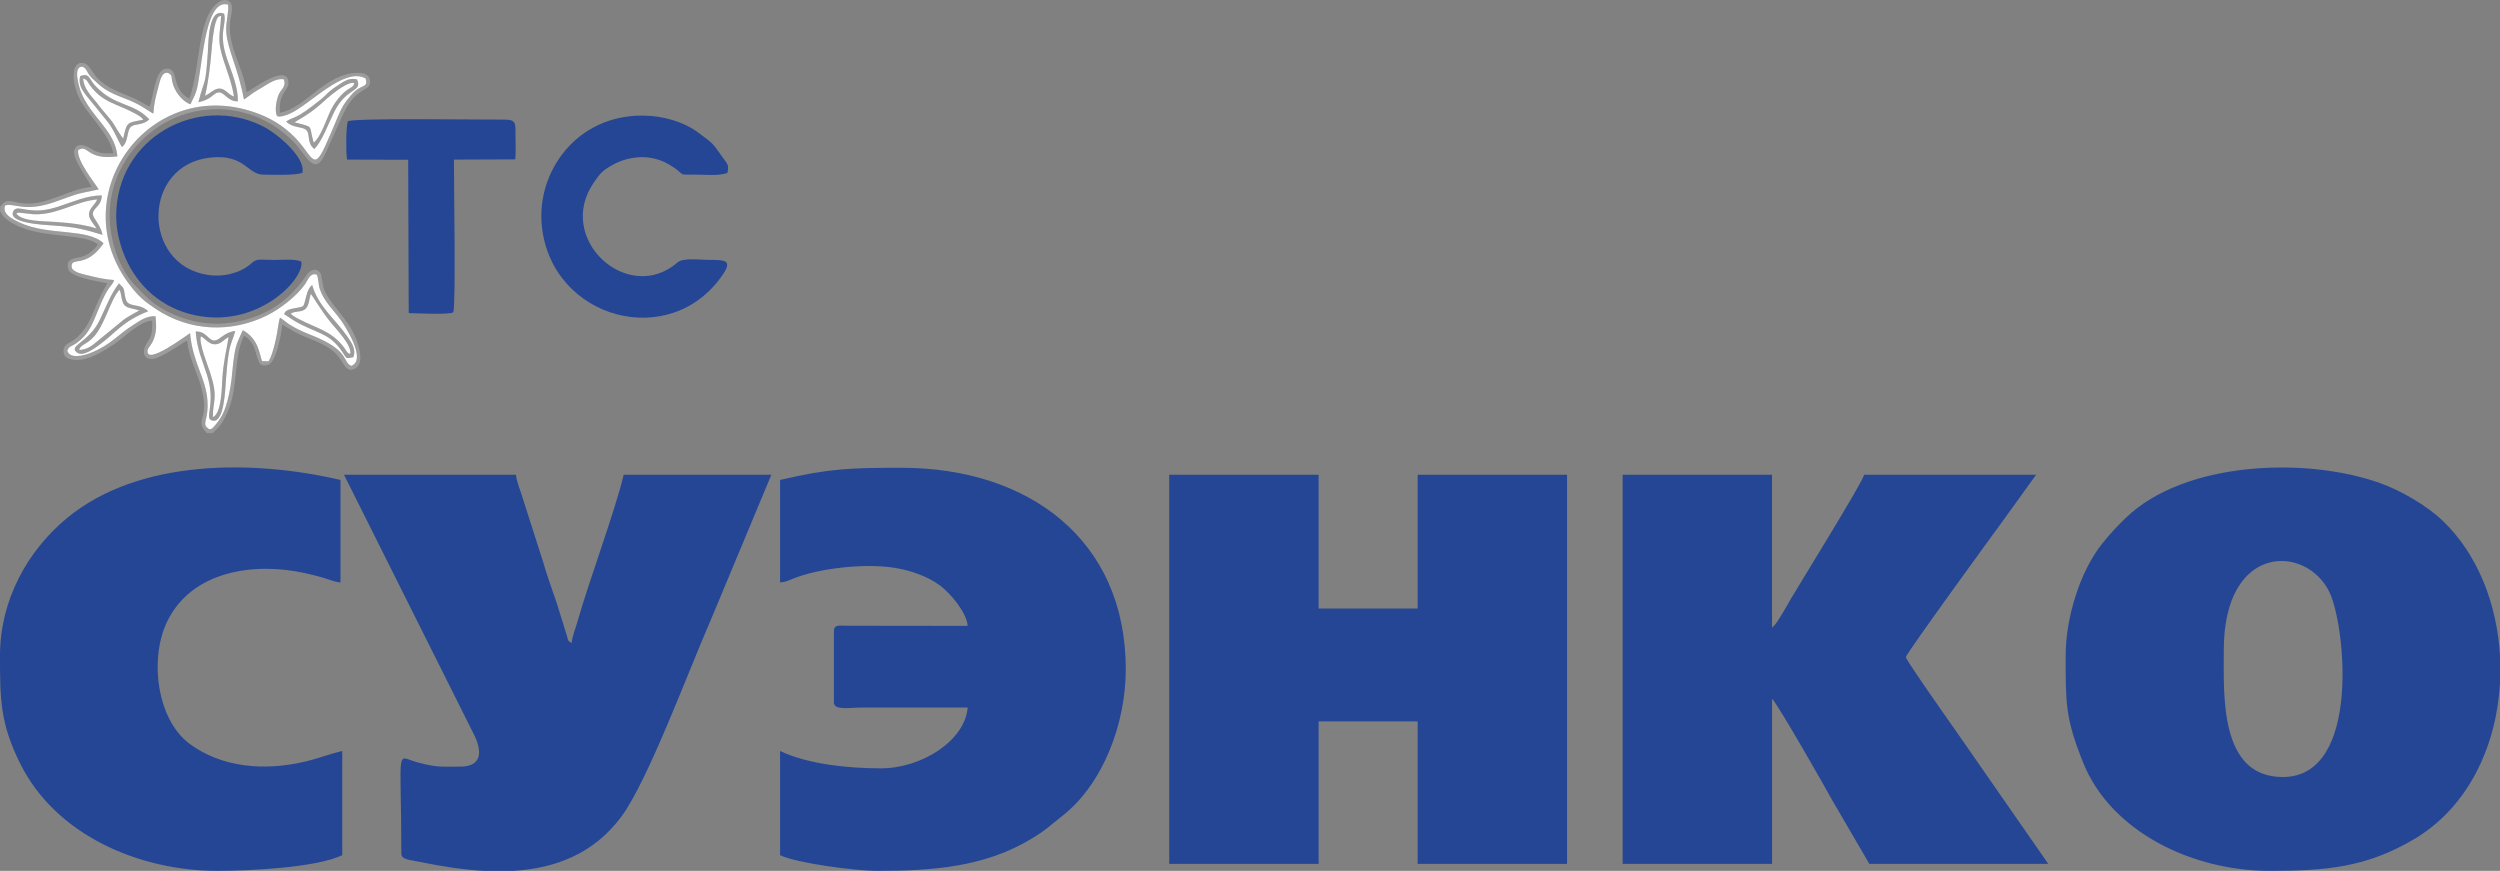 <?xml version="1.0" encoding="UTF-8"?>
<!DOCTYPE svg PUBLIC "-//W3C//DTD SVG 1.1//EN" "http://www.w3.org/Graphics/SVG/1.1/DTD/svg11.dtd">
<!-- Creator: CorelDRAW 2017 -->
<svg xmlns="http://www.w3.org/2000/svg" xml:space="preserve" width="1866px" height="650px" version="1.1" style="shape-rendering:geometricPrecision; text-rendering:geometricPrecision; image-rendering:optimizeQuality; fill-rule:evenodd; clip-rule:evenodd"
viewBox="0 0 262496 91436"
 xmlns:xlink="http://www.w3.org/1999/xlink">
 <rect x="0" y="0" width="262496" height="91436" fill="#808080" stroke="none"/>
 <defs>
  <style type="text/css">
   <![CDATA[
    .fil0 {fill:#254695}
    .fil1 {fill:#9C9C9C}
    .fil2 {fill:white}
   ]]>
  </style>
 </defs>
 <g id="Слой_x0020_1">
  <path class="fil0" d="M239694 81585c-6660,0 -6202,-8525 -6202,-13316 0,-11232 8596,-11123 11072,-6147 1688,3393 3402,19463 -4870,19463zm-116928 9121l15688 0 0 -14958 10397 0 0 14958 15688 0 0 -40861 -15688 0 0 14046 -10397 0 0 -14046 -15688 0 0 40861zm-122766 -21890c0,4630 19,7135 2127,11371 3739,7513 12493,11249 20675,11249 3401,0 10402,-331 13134,-1642l0 -10945c-1242,289 -2506,782 -3827,1099 -4372,1050 -8853,625 -12202,-1852 -3471,-2567 -4272,-9079 -2278,-12993 2622,-5145 8973,-6100 14368,-4935 715,155 1212,288 1896,476 579,158 1163,453 1860,511l0 -10763c-9146,-2131 -21136,-2230 -28681,3971 -4179,3434 -7072,8655 -7072,14453zm81905 -18424l0 10763c608,-51 831,-181 1278,-364 2787,-1144 7549,-1637 10508,-1207 1780,258 3652,876 5026,1905 988,739 2765,2739 2889,4226l-12785 -16c-680,-5 -1261,-141 -1261,563l0 7479c0,871 1478,548 3101,547l10945 0c-292,3499 -4849,6385 -9121,6385 -3515,0 -7733,-458 -10580,-1824l0 10945c1717,824 7802,1642 10215,1642 5800,0 11248,-390 16161,-3358 1628,-984 1917,-1358 3253,-2402 4251,-3321 6671,-9659 6671,-15401 0,-13712 -10331,-21160 -23531,-21160 -5358,0 -7555,62 -12769,1277zm-33565 30099c-2069,0 -2311,109 -4344,-400 -2558,-640 -1858,-2249 -1858,9520 0,669 884,668 2018,901 2149,441 4382,798 6595,924l3201 0c4340,-274 8390,-1774 11303,-5705 2782,-3754 7107,-15466 9348,-20568l6390 -15318 -15506 0c-842,3615 -3631,11112 -4848,15400 -217,766 -567,1608 -624,2294 -504,-369 -311,-254 -533,-926l-1040 -3338c-508,-1514 -1016,-2852 -1451,-4386l-2122 -6634c-190,-687 -627,-1637 -692,-2410l-18059 0 13625 27236c828,1621 1017,3410 -1403,3410zm122036 10215l15688 0 0 -17330c565,476 5756,9600 6385,10763l3830 6567 18789 0 -7479 -10762c-826,-1247 -7479,-10587 -7479,-10946 0,-337 9583,-13490 10243,-14383l3438 -4770 -18059 0c-203,871 -6811,11527 -7721,13076l-517 912c-20,35 -47,81 -68,115 -364,592 -923,1628 -1362,1949l0 -16052 -15688 0 0 40861zm92120 -21863l0 2908c-376,6583 -3322,12982 -8995,16344 -5094,3020 -9332,3341 -15266,3341 -8001,0 -16570,-4078 -19495,-11333 -1892,-4693 -1848,-6248 -1848,-11287 0,-4030 1552,-8925 3886,-11802 842,-1039 1496,-1738 2450,-2658 6111,-5902 18863,-6439 26705,-3622 2211,794 4896,2355 6593,3987 3645,3505 5662,8735 5970,14122z"/>
  <path class="fil1" d="M30920 12837c2823,-1613 2662,-2044 4584,-3415 258,-183 1234,-870 1696,-693 -108,540 -546,385 -1363,1254 -404,429 -778,940 -1093,1563 -385,759 -1085,2932 -1811,3424 -572,-2007 132,-1520 -2013,-2133zm-15883 -263c-1739,327 -1702,199 -2101,1967 -92,-96 -66,-65 -174,-220 -1020,-1465 -460,-1007 -2042,-2815 -246,-281 -372,-494 -606,-777 -541,-653 -1371,-1500 -1375,-2501 480,197 430,356 714,742 1370,1865 2846,1892 4833,3004 659,369 690,519 691,518 11,-21 43,53 60,82zm4970 -1622c160,-432 365,-710 563,-1262 687,-1922 782,-9949 3372,-9205 136,663 -257,1808 -189,2832 128,1917 1248,3783 1859,7126 351,-215 563,-411 923,-657 360,-247 600,-371 999,-611 622,-374 1472,-1007 2271,-841 287,860 -342,953 -623,1795 -187,561 -336,1500 -117,2014 214,264 1115,-96 1355,-202 2157,-957 5711,-4962 7974,-3701 282,1116 -439,440 -1578,1806 -666,799 -880,1110 -1347,2219 -2296,5448 -2144,5182 -3655,3154 -980,-1314 -2402,-2493 -4047,-3215 -11608,-5095 -21645,8248 -13994,17907 824,1040 1402,1546 2612,2346 3566,2355 7875,2512 11613,682 1417,-693 3144,-2046 4003,-3254 331,-466 541,-1284 1260,-1050 183,373 170,1067 318,1513 433,1306 1432,2185 2186,3232 429,594 2790,4194 1122,4837 -923,-415 -200,-1444 -3403,-2893 -734,-333 -1453,-575 -2182,-942 -1282,-645 -1397,-945 -1904,-1225 -15,29 -27,69 -34,91l-121 574c-134,1043 -556,3198 -1052,3915l-675 -24c-277,-673 -326,-2312 -2023,-3244 -425,991 -687,1299 -903,2663 -168,1062 -205,2142 -381,3199 -166,997 -384,1977 -761,2806 -208,459 -440,788 -711,1133 -536,684 -696,726 -1026,394 -441,-444 198,-971 78,-2729 -172,-2519 -1534,-3959 -1836,-7150 -254,137 -4716,3516 -4452,1781 41,-268 432,-534 686,-1270 275,-799 224,-1464 144,-2298 -1038,-42 -1733,553 -2471,1008 -1372,845 -2237,2017 -4307,2837 -763,302 -2188,672 -2488,-202 166,-506 417,-445 849,-737 998,-678 1470,-1377 2006,-2616 442,-1020 914,-2349 1511,-3212 237,-343 465,-504 538,-875 -886,-55 -1726,-232 -2561,-448 -615,-160 -1887,-346 -1893,-988 -11,-1049 1518,264 3357,-2415 -1637,-1608 -5785,-795 -8708,-2139 -1068,-492 -1914,-966 -1630,-1835 988,-301 2003,747 5170,-354 2851,-992 1638,-697 4668,-1338 -412,-650 -2342,-3040 -2161,-4125 1079,-675 838,1105 4117,659 -221,-2722 -2833,-4132 -3848,-6813 -207,-547 -830,-2675 179,-2601 447,184 424,480 721,878l274 313c17,17 42,40 59,57 17,16 43,38 60,55 134,125 213,194 357,334 1563,1524 3239,1535 4950,2662l915 577c21,-30 74,35 112,50 40,-878 222,-1713 457,-2557 212,-762 375,-1926 1109,-1701 428,213 307,395 423,934 205,948 1003,2041 1911,2346zm-11598 -2954c-199,895 207,1468 712,2109l2017 2478c824,958 1212,2149 1669,2853 686,-535 478,-1524 867,-2041 362,-480 1252,-149 2008,-866 -1729,-1827 -3618,-1306 -5683,-3528 -658,-708 -605,-1401 -1590,-1005zm23706 5619c522,422 30,1363 892,2031 846,-882 1402,-2521 2078,-3885 1318,-2664 3010,-2027 2402,-3430 -937,-211 -1490,300 -2128,709 -982,629 -961,823 -1631,1364 -2849,2305 -2783,1749 -3686,2355 711,703 1646,510 2073,856zm-32097 8070l0 518c283,377 193,479 811,924 2636,1897 6679,1316 8948,2219l512 317c-278,435 -939,1054 -1625,1266 -784,242 -1756,131 -1525,1253 194,943 3021,1330 4136,1560 -1070,1805 -1532,3410 -2119,4367 -1305,2128 -2303,1695 -2458,2516 -111,592 163,914 551,1045 1689,572 3816,-941 4803,-1588 871,-569 2656,-2398 3939,-2417 -14,1019 27,1529 -515,2273 -422,578 -695,1714 439,1764 876,38 3460,-1865 3727,-1942 192,1764 1010,3206 1449,4769 1056,3755 -798,3366 621,4951l614 0c322,-358 557,-473 862,-916 2124,-3080 1108,-6637 2433,-9308 1810,932 898,3641 2568,3036 827,-299 1361,-3228 1444,-4214l1382 812c1368,712 2947,1050 4109,2098 1043,941 1095,2298 2204,1682 914,-508 391,-2309 19,-3213 -827,-2012 -2812,-3657 -3326,-5084 -164,-455 -216,-1443 -381,-1697 -416,-643 -1122,-287 -1423,161 -1767,2628 -4065,4355 -7574,4983 -2541,455 -4927,-57 -6955,-1057 -1650,-815 -2328,-1584 -3517,-2814 -1697,-1755 -2765,-4933 -2649,-7745 199,-4849 3497,-8418 6871,-9845 2176,-920 4727,-1192 7213,-533 2331,619 3968,1806 5227,3071 1244,1252 2137,3688 3256,1399l1930 -4292c1416,-3023 2800,-2286 2838,-3397 22,-659 -496,-950 -1158,-962 -3544,-61 -5499,3682 -8306,4185 -163,-2118 896,-2320 898,-3095 6,-2287 -4055,824 -4387,950 -423,-2990 -2298,-5069 -1623,-8142 407,-1856 -867,-1631 -1248,-1375 -2400,1621 -1906,6732 -3160,10197 -2067,-1120 -945,-3422 -2551,-3132 -1111,201 -1258,3330 -1635,3950 -605,-278 -1079,-654 -1838,-966 -1392,-573 -2525,-960 -3570,-1960 -363,-347 -867,-1350 -1245,-1536 -1644,-782 -1836,2300 -5,4744 874,1166 2718,3245 2849,4619 -1088,41 -1570,13 -2366,-498 -488,-313 -1476,-716 -1714,228 -226,893 1516,3080 1812,3809 -1433,95 -3353,1033 -4733,1443 -2246,667 -3313,18 -3955,33 -611,14 -806,584 -841,516 -10,-20 -41,48 -63,70z"/>
  <path class="fil1" d="M1718 22439c203,-158 -47,-51 276,-112l800 87c436,70 819,99 1260,80 2227,-99 4002,-1361 6155,-1556 -245,597 -892,954 -868,1608 19,505 584,1070 797,1445 -1408,-439 -2766,-576 -4360,-692 -1203,-88 -3446,-34 -4060,-860zm9051 2222c-193,-1012 -980,-1734 -1015,-2131 -65,-725 934,-824 929,-2018 -1645,30 -3033,685 -4418,1135 -1389,452 -2276,573 -3713,332 -443,-75 -812,-194 -1079,82 -969,1368 3109,1548 4108,1616 2335,158 3206,380 5188,984z"/>
  <path class="fil1" d="M21529 10056c765,-3274 606,-5995 1121,-7730 0,-2 160,-408 160,-408 189,-242 90,-164 409,-248 -121,2145 -456,2410 233,4592 434,1373 855,2315 1121,3877 -648,-218 -888,-828 -1514,-842 -566,-14 -1000,527 -1530,759zm3442 585c60,-1462 -685,-3147 -1121,-4425 -977,-2864 -19,-3566 -316,-4769 -1680,-736 -1648,3080 -1713,4064 -246,3776 -315,2527 -989,5231 1563,-368 1524,-1002 2142,-1040 598,-37 933,968 1997,939z"/>
  <path class="fil1" d="M22355 43798c-25,-1799 587,-1921 -268,-4600 -214,-672 -1280,-3319 -984,-3886 452,241 813,804 1382,838 712,43 946,-487 1523,-747 -274,1558 -549,2625 -662,4342 -53,818 -59,3663 -991,4053zm-1810 -8993c148,1925 686,2949 1205,4610 1009,3230 -490,4630 646,4759 1164,132 1256,-3358 1340,-4448 72,-931 147,-1816 297,-2726 161,-974 467,-1466 677,-2254 -1171,136 -1611,948 -2135,1000 -713,72 -837,-969 -2030,-941z"/>
  <path class="fil1" d="M8300 36740c199,-583 676,-507 1428,-1252 1281,-1267 1890,-4147 2830,-5061 217,460 186,1298 534,1639 329,323 1073,362 1534,527 -580,315 -1208,663 -1633,968l-2918 2387c-434,373 -1015,796 -1775,792zm4193 -6989c-894,1164 -1280,2331 -2055,3916 -1133,2319 -3381,2634 -2310,3377 604,419 1798,-474 2179,-746 1895,-1353 2400,-2467 5252,-3618 -760,-736 -1604,-482 -2108,-867 -411,-313 -280,-1160 -538,-1628l-420 -434z"/>
  <path class="fil1" d="M30535 32924c544,-326 1135,-85 1568,-520 347,-349 359,-991 532,-1550 306,373 1084,1780 2231,3172 430,524 2107,2236 1907,3149 -418,-164 -367,-327 -664,-708 -1394,-1793 -2763,-1921 -4824,-3015 -170,-91 -325,-171 -441,-253 -215,-150 -198,-151 -309,-275zm2242 -3007c-312,256 -447,570 -567,987 -441,1528 -81,1205 -1487,1500 -799,168 -790,385 -890,575 621,397 987,703 1844,1126 2048,1012 3150,1046 4413,3073 296,475 294,489 1009,325 322,-862 -179,-1507 -642,-2188 -1149,-1690 -3067,-3159 -3680,-5398z"/>
  <path class="fil2" d="M20545 34805c1193,-28 1317,1013 2030,941 524,-52 964,-864 2135,-1000 -210,788 -516,1280 -677,2254 -150,910 -225,1795 -297,2726 -84,1090 -176,4580 -1340,4448 -1136,-129 363,-1529 -646,-4759 -519,-1661 -1057,-2685 -1205,-4610zm12232 -4888c613,2239 2531,3708 3680,5398 463,681 964,1326 642,2188 -715,164 -713,150 -1009,-325 -1263,-2027 -2365,-2061 -4413,-3073 -857,-423 -1223,-729 -1844,-1126 100,-190 91,-407 890,-575 1406,-295 1046,28 1487,-1500 120,-417 255,-731 567,-987zm-20284 -166l420 434c258,468 127,1315 538,1628 504,385 1348,131 2108,867 -2852,1151 -3357,2265 -5252,3618 -381,272 -1575,1165 -2179,746 -1071,-743 1177,-1058 2310,-3377 775,-1585 1161,-2752 2055,-3916zm-1724 -5090c-1982,-604 -2853,-826 -5188,-984 -999,-68 -5077,-248 -4108,-1616 267,-276 636,-157 1079,-82 1437,241 2324,120 3713,-332 1385,-450 2773,-1105 4418,-1135 5,1194 -994,1293 -929,2018 35,397 822,1119 1015,2131zm22238 -9013c-862,-668 -370,-1609 -892,-2031 -427,-346 -1362,-153 -2073,-856 903,-606 837,-50 3686,-2355 670,-541 649,-735 1631,-1364 638,-409 1191,-920 2128,-709 608,1403 -1084,766 -2402,3430 -676,1364 -1232,3003 -2078,3885zm-24598 -7650c985,-396 932,297 1590,1005 2065,2222 3954,1701 5683,3528 -756,717 -1646,386 -2008,866 -389,517 -181,1506 -867,2041 -457,-704 -845,-1895 -1669,-2853l-2017 -2478c-505,-641 -911,-1214 -712,-2109zm16562 2643c-1064,29 -1399,-976 -1997,-939 -618,38 -579,672 -2142,1040 674,-2704 743,-1455 989,-5231 65,-984 33,-4800 1713,-4064 297,1203 -661,1905 316,4769 436,1278 1181,2963 1121,4425zm-4964 311c-908,-305 -1706,-1398 -1911,-2346 -116,-539 5,-721 -423,-934 -734,-225 -897,939 -1109,1701 -235,844 -417,1679 -457,2557 -38,-15 -91,-80 -112,-50l-915 -577c-1711,-1127 -3387,-1138 -4950,-2662 -144,-140 -223,-209 -357,-334 -17,-17 -43,-39 -60,-55 -17,-17 -42,-40 -59,-57l-274 -313c-297,-398 -274,-694 -721,-878 -1009,-74 -386,2054 -179,2601 1015,2681 3627,4091 3848,6813 -3279,446 -3038,-1334 -4117,-659 -181,1085 1749,3475 2161,4125 -3030,641 -1817,346 -4668,1338 -3167,1101 -4182,53 -5170,354 -284,869 562,1343 1630,1835 2923,1344 7071,531 8708,2139 -1839,2679 -3368,1366 -3357,2415 6,642 1278,828 1893,988 835,216 1675,393 2561,448 -73,371 -301,532 -538,875 -597,863 -1069,2192 -1511,3212 -536,1239 -1008,1938 -2006,2616 -432,292 -683,231 -849,737 300,874 1725,504 2488,202 2070,-820 2935,-1992 4307,-2837 738,-455 1433,-1050 2471,-1008 80,834 131,1499 -144,2298 -254,736 -645,1002 -686,1270 -264,1735 4198,-1644 4452,-1781 302,3191 1664,4631 1836,7150 120,1758 -519,2285 -78,2729 330,332 490,290 1026,-394 271,-345 503,-674 711,-1133 377,-829 595,-1809 761,-2806 176,-1057 213,-2137 381,-3199 216,-1364 478,-1672 903,-2663 1697,932 1746,2571 2023,3244l675 24c496,-717 918,-2872 1052,-3915l121 -574c7,-22 19,-62 34,-91 507,280 622,580 1904,1225 729,367 1448,609 2182,942 3203,1449 2480,2478 3403,2893 1668,-643 -693,-4243 -1122,-4837 -754,-1047 -1753,-1926 -2186,-3232 -148,-446 -135,-1140 -318,-1513 -719,-234 -929,584 -1260,1050 -859,1208 -2586,2561 -4003,3254 -3738,1830 -8047,1673 -11613,-682 -1210,-800 -1788,-1306 -2612,-2346 -7651,-9659 2386,-23002 13994,-17907 1645,722 3067,1901 4047,3215 1511,2028 1359,2294 3655,-3154 467,-1109 681,-1420 1347,-2219 1139,-1366 1860,-690 1578,-1806 -2263,-1261 -5817,2744 -7974,3701 -240,106 -1141,466 -1355,202 -219,-514 -70,-1453 117,-2014 281,-842 910,-935 623,-1795 -799,-166 -1649,467 -2271,841 -399,240 -639,364 -999,611 -360,246 -572,442 -923,657 -611,-3343 -1731,-5209 -1859,-7126 -68,-1024 325,-2169 189,-2832 -2590,-744 -2685,7283 -3372,9205 -198,552 -403,830 -563,1262z"/>
  <path class="fil2" d="M22355 43798c932,-390 938,-3235 991,-4053 113,-1717 388,-2784 662,-4342 -577,260 -811,790 -1523,747 -569,-34 -930,-597 -1382,-838 -296,567 770,3214 984,3886 855,2679 243,2801 268,4600z"/>
  <path class="fil2" d="M21529 10056c530,-232 964,-773 1530,-759 626,14 866,624 1514,842 -266,-1562 -687,-2504 -1121,-3877 -689,-2182 -354,-2447 -233,-4592 -319,84 -220,6 -409,248 0,0 -160,406 -160,408 -515,1735 -356,4456 -1121,7730z"/>
  <path class="fil2" d="M1718 22439c614,826 2857,772 4060,860 1594,116 2952,253 4360,692 -213,-375 -778,-940 -797,-1445 -24,-654 623,-1011 868,-1608 -2153,195 -3928,1457 -6155,1556 -441,19 -824,-10 -1260,-80l-800 -87c-323,61 -73,-46 -276,112z"/>
  <path class="fil2" d="M30920 12837c2145,613 1441,126 2013,2133 726,-492 1426,-2665 1811,-3424 315,-623 689,-1134 1093,-1563 817,-869 1255,-714 1363,-1254 -462,-177 -1438,510 -1696,693 -1922,1371 -1761,1802 -4584,3415z"/>
  <path class="fil2" d="M12936 14541c399,-1768 362,-1640 2101,-1967 -17,-29 -49,-103 -60,-82 -1,1 -32,-149 -691,-518 -1987,-1112 -3463,-1139 -4833,-3004 -284,-386 -234,-545 -714,-742 4,1001 834,1848 1375,2501 234,283 360,496 606,777 1582,1808 1022,1350 2042,2815 108,155 82,124 174,220z"/>
  <path class="fil2" d="M30535 32924c111,124 94,125 309,275 116,82 271,162 441,253 2061,1094 3430,1222 4824,3015 297,381 246,544 664,708 200,-913 -1477,-2625 -1907,-3149 -1147,-1392 -1925,-2799 -2231,-3172 -173,559 -185,1201 -532,1550 -433,435 -1024,194 -1568,520z"/>
  <path class="fil2" d="M8300 36740c760,4 1341,-419 1775,-792l2918 -2387c425,-305 1053,-653 1633,-968 -461,-165 -1205,-204 -1534,-527 -348,-341 -317,-1179 -534,-1639 -940,914 -1549,3794 -2830,5061 -752,745 -1229,669 -1428,1252z"/>
  <path class="fil0" d="M76377 18154c182,-794 28,-910 -405,-1503 -1233,-1690 -893,-1435 -2741,-2791 -1418,-1040 -3534,-1702 -5697,-1724 -7001,-72 -11194,5898 -10648,11530 956,9870 13622,13332 19097,5030 942,-1428 -51,-1406 -1421,-1403 -979,3 -2814,-268 -3414,255 -5196,4529 -12928,-2477 -8771,-8420 641,-917 806,-1171 1900,-1789 1767,-998 4052,-1190 5923,-95 1961,1148 748,1103 2634,1087 1119,-10 2633,177 3543,-177z"/>
  <path class="fil0" d="M31632 27463c-654,-302 -1912,-169 -2810,-169 -1616,-1 -1813,-204 -2470,391 -998,905 -2759,1451 -4543,1178 -6980,-1066 -6915,-11601 325,-12323 3601,-360 3832,1799 5529,1799 1064,0 3451,99 4089,-202 368,-1609 -2676,-4134 -4129,-4867 -6849,-3459 -15412,1192 -15423,9400 -2,1326 310,2690 721,3800 1139,3073 3527,5565 6993,6494 6953,1863 12148,-3731 11718,-5501z"/>
  <path class="fil0" d="M36515 12733c-188,710 -209,3211 -74,4023l6418 19 54 16102c904,11 4143,192 4679,-84 293,-673 50,-13994 74,-16036l6441 -25c68,-840 13,-1844 19,-2706 7,-1156 18,-1475 -1218,-1468 -2723,16 -15602,-191 -16393,175z"/>
 </g>
</svg>
